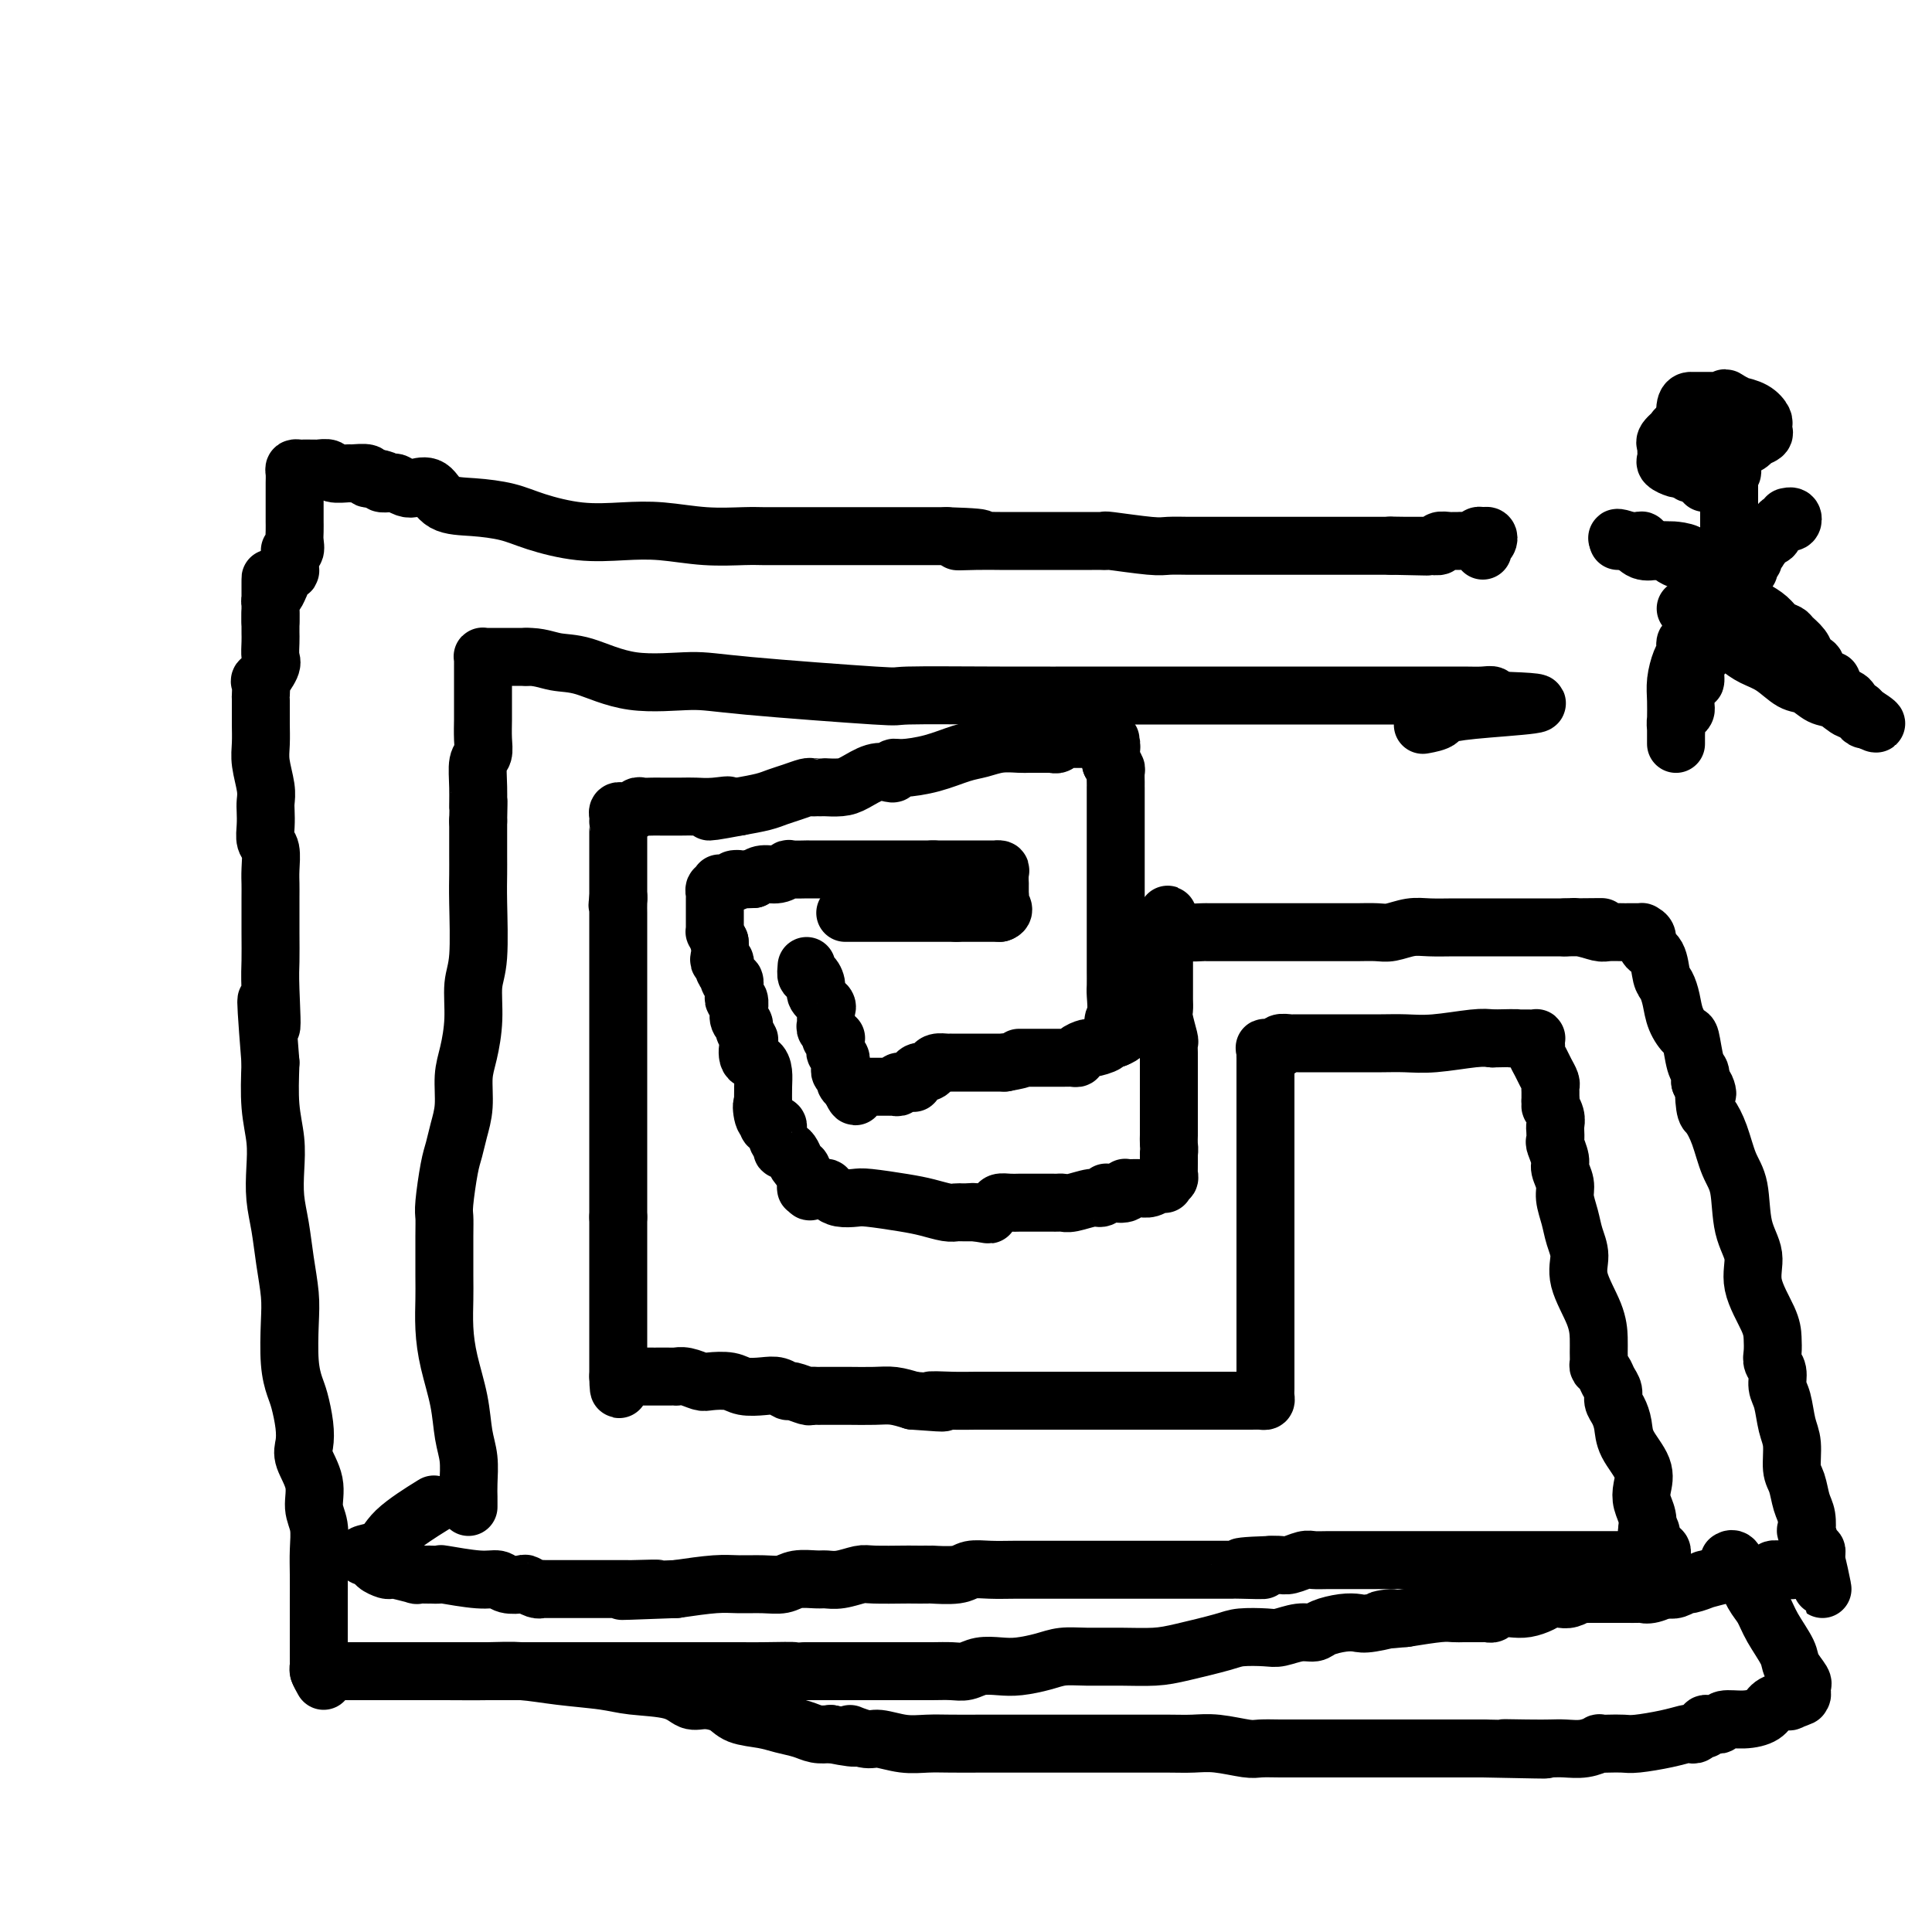 <svg viewBox='0 0 400 400' version='1.1' xmlns='http://www.w3.org/2000/svg' xmlns:xlink='http://www.w3.org/1999/xlink'><g fill='none' stroke='#000000' stroke-width='12' stroke-linecap='round' stroke-linejoin='round'><path d='M167,200c-0.079,0.894 -0.157,1.787 0,2c0.157,0.213 0.550,-0.255 1,0c0.450,0.255 0.958,1.234 1,2c0.042,0.766 -0.381,1.318 0,2c0.381,0.682 1.567,1.492 2,2c0.433,0.508 0.115,0.714 0,1c-0.115,0.286 -0.027,0.654 0,1c0.027,0.346 -0.008,0.671 0,1c0.008,0.329 0.058,0.663 0,1c-0.058,0.337 -0.226,0.678 0,1c0.226,0.322 0.845,0.625 1,1c0.155,0.375 -0.154,0.821 0,1c0.154,0.179 0.772,0.089 1,0c0.228,-0.089 0.065,-0.179 0,0c-0.065,0.179 -0.032,0.625 0,1c0.032,0.375 0.061,0.678 0,1c-0.061,0.322 -0.214,0.664 0,1c0.214,0.336 0.793,0.668 1,1c0.207,0.332 0.040,0.666 0,1c-0.040,0.334 0.045,0.668 0,1c-0.045,0.332 -0.222,0.664 0,1c0.222,0.336 0.843,0.678 1,1c0.157,0.322 -0.150,0.625 0,1c0.150,0.375 0.757,0.821 1,1c0.243,0.179 0.121,0.089 0,0'/><path d='M176,225c1.626,3.868 1.192,1.036 1,0c-0.192,-1.036 -0.142,-0.278 0,0c0.142,0.278 0.375,0.074 1,0c0.625,-0.074 1.641,-0.020 2,0c0.359,0.020 0.060,0.005 0,0c-0.060,-0.005 0.117,-0.000 1,0c0.883,0.000 2.470,-0.004 3,0c0.530,0.004 0.003,0.015 0,0c-0.003,-0.015 0.519,-0.056 1,0c0.481,0.056 0.921,0.211 1,0c0.079,-0.211 -0.204,-0.786 0,-1c0.204,-0.214 0.894,-0.065 1,0c0.106,0.065 -0.371,0.046 0,0c0.371,-0.046 1.591,-0.120 2,0c0.409,0.120 0.006,0.435 0,0c-0.006,-0.435 0.383,-1.619 1,-2c0.617,-0.381 1.462,0.042 2,0c0.538,-0.042 0.769,-0.547 1,-1c0.231,-0.453 0.461,-0.853 1,-1c0.539,-0.147 1.389,-0.039 2,0c0.611,0.039 0.985,0.011 1,0c0.015,-0.011 -0.330,-0.003 0,0c0.330,0.003 1.336,0.001 2,0c0.664,-0.001 0.986,-0.000 2,0c1.014,0.000 2.718,0.000 4,0c1.282,-0.000 2.141,-0.000 3,0'/><path d='M208,220c5.515,-1.000 3.302,-1.000 3,-1c-0.302,0.000 1.305,0.000 2,0c0.695,-0.000 0.476,-0.000 1,0c0.524,0.000 1.791,0.001 3,0c1.209,-0.001 2.360,-0.003 3,0c0.640,0.003 0.767,0.011 1,0c0.233,-0.011 0.571,-0.041 1,0c0.429,0.041 0.950,0.152 1,0c0.050,-0.152 -0.370,-0.566 0,-1c0.370,-0.434 1.529,-0.887 2,-1c0.471,-0.113 0.255,0.113 1,0c0.745,-0.113 2.451,-0.566 3,-1c0.549,-0.434 -0.059,-0.848 0,-1c0.059,-0.152 0.785,-0.041 1,0c0.215,0.041 -0.081,0.012 0,0c0.081,-0.012 0.541,-0.006 1,0'/><path d='M231,215c3.558,-1.391 0.953,-2.368 0,-3c-0.953,-0.632 -0.255,-0.918 0,-2c0.255,-1.082 0.068,-2.958 0,-4c-0.068,-1.042 -0.018,-1.248 0,-2c0.018,-0.752 0.005,-2.050 0,-3c-0.005,-0.950 -0.001,-1.551 0,-2c0.001,-0.449 0.000,-0.745 0,-1c-0.000,-0.255 -0.000,-0.468 0,-1c0.000,-0.532 0.000,-1.381 0,-2c-0.000,-0.619 -0.000,-1.007 0,-2c0.000,-0.993 0.000,-2.590 0,-4c-0.000,-1.410 -0.000,-2.634 0,-4c0.000,-1.366 0.000,-2.876 0,-4c-0.000,-1.124 -0.000,-1.863 0,-3c0.000,-1.137 0.000,-2.673 0,-4c-0.000,-1.327 -0.000,-2.447 0,-3c0.000,-0.553 0.000,-0.540 0,-1c-0.000,-0.460 -0.000,-1.394 0,-2c0.000,-0.606 0.000,-0.883 0,-1c-0.000,-0.117 -0.000,-0.072 0,0c0.000,0.072 0.000,0.173 0,0c-0.000,-0.173 -0.000,-0.620 0,-1c0.000,-0.380 0.000,-0.692 0,-1c-0.000,-0.308 -0.000,-0.611 0,-1c0.000,-0.389 0.001,-0.864 0,-1c-0.001,-0.136 -0.003,0.066 0,0c0.003,-0.066 0.011,-0.399 0,-1c-0.011,-0.601 -0.041,-1.469 0,-2c0.041,-0.531 0.155,-0.723 0,-1c-0.155,-0.277 -0.577,-0.638 -1,-1'/><path d='M230,158c-0.150,-9.016 -0.026,-3.056 0,-1c0.026,2.056 -0.045,0.207 0,-1c0.045,-1.207 0.208,-1.774 0,-2c-0.208,-0.226 -0.787,-0.113 -1,0c-0.213,0.113 -0.060,0.226 0,0c0.060,-0.226 0.028,-0.793 0,-1c-0.028,-0.207 -0.050,-0.056 0,0c0.050,0.056 0.172,0.015 0,0c-0.172,-0.015 -0.639,-0.004 -1,0c-0.361,0.004 -0.617,0.001 -1,0c-0.383,-0.001 -0.894,-0.000 -1,0c-0.106,0.000 0.193,0.000 0,0c-0.193,-0.000 -0.878,-0.000 -1,0c-0.122,0.000 0.317,-0.000 0,0c-0.317,0.000 -1.392,0.000 -2,0c-0.608,-0.000 -0.751,-0.001 -1,0c-0.249,0.001 -0.606,0.004 -1,0c-0.394,-0.004 -0.827,-0.015 -1,0c-0.173,0.015 -0.088,0.056 0,0c0.088,-0.056 0.177,-0.207 0,0c-0.177,0.207 -0.622,0.774 -1,1c-0.378,0.226 -0.689,0.113 -1,0'/><path d='M218,154c-2.031,0.000 -1.109,0.000 -1,0c0.109,-0.000 -0.595,-0.001 -1,0c-0.405,0.001 -0.509,0.003 -1,0c-0.491,-0.003 -1.368,-0.013 -2,0c-0.632,0.013 -1.020,0.048 -2,0c-0.980,-0.048 -2.553,-0.181 -4,0c-1.447,0.181 -2.770,0.674 -4,1c-1.230,0.326 -2.368,0.483 -4,1c-1.632,0.517 -3.760,1.393 -6,2c-2.240,0.607 -4.594,0.946 -6,1c-1.406,0.054 -1.864,-0.175 -2,0c-0.136,0.175 0.050,0.755 0,1c-0.050,0.245 -0.337,0.157 -1,0c-0.663,-0.157 -1.704,-0.382 -3,0c-1.296,0.382 -2.848,1.370 -4,2c-1.152,0.630 -1.905,0.901 -3,1c-1.095,0.099 -2.531,0.027 -3,0c-0.469,-0.027 0.031,-0.008 0,0c-0.031,0.008 -0.591,0.005 -1,0c-0.409,-0.005 -0.665,-0.012 -1,0c-0.335,0.012 -0.749,0.045 -1,0c-0.251,-0.045 -0.341,-0.167 -1,0c-0.659,0.167 -1.888,0.622 -3,1c-1.112,0.378 -2.107,0.679 -3,1c-0.893,0.321 -1.684,0.663 -3,1c-1.316,0.337 -3.158,0.668 -5,1'/><path d='M153,167c-10.670,2.011 -4.844,0.539 -3,0c1.844,-0.539 -0.292,-0.144 -2,0c-1.708,0.144 -2.986,0.039 -4,0c-1.014,-0.039 -1.763,-0.011 -3,0c-1.237,0.011 -2.961,0.007 -4,0c-1.039,-0.007 -1.392,-0.016 -2,0c-0.608,0.016 -1.472,0.057 -2,0c-0.528,-0.057 -0.720,-0.212 -1,0c-0.280,0.212 -0.650,0.792 -1,1c-0.350,0.208 -0.682,0.046 -1,0c-0.318,-0.046 -0.621,0.026 -1,0c-0.379,-0.026 -0.834,-0.150 -1,0c-0.166,0.150 -0.045,0.572 0,1c0.045,0.428 0.012,0.861 0,1c-0.012,0.139 -0.003,-0.015 0,0c0.003,0.015 0.001,0.199 0,1c-0.001,0.801 -0.000,2.220 0,3c0.000,0.780 0.000,0.919 0,2c-0.000,1.081 -0.000,3.102 0,4c0.000,0.898 0.000,0.674 0,1c-0.000,0.326 -0.000,1.203 0,2c0.000,0.797 0.000,1.513 0,2c-0.000,0.487 -0.000,0.743 0,1'/><path d='M128,186c-0.309,2.750 -0.083,0.623 0,0c0.083,-0.623 0.022,0.256 0,1c-0.022,0.744 -0.006,1.352 0,2c0.006,0.648 0.002,1.337 0,2c-0.002,0.663 -0.000,1.299 0,2c0.000,0.701 0.000,1.466 0,2c-0.000,0.534 -0.000,0.838 0,2c0.000,1.162 0.000,3.183 0,5c-0.000,1.817 -0.000,3.432 0,5c0.000,1.568 0.000,3.091 0,4c-0.000,0.909 -0.000,1.203 0,2c0.000,0.797 0.000,2.095 0,3c-0.000,0.905 -0.000,1.415 0,2c0.000,0.585 0.000,1.245 0,2c-0.000,0.755 -0.000,1.607 0,2c0.000,0.393 0.000,0.329 0,1c-0.000,0.671 -0.000,2.076 0,3c0.000,0.924 0.000,1.365 0,2c-0.000,0.635 -0.000,1.464 0,3c0.000,1.536 0.000,3.780 0,6c-0.000,2.220 -0.000,4.417 0,5c0.000,0.583 0.000,-0.447 0,0c-0.000,0.447 -0.000,2.371 0,3c0.000,0.629 0.000,-0.037 0,0c-0.000,0.037 -0.000,0.778 0,1c0.000,0.222 0.000,-0.074 0,0c-0.000,0.074 -0.000,0.517 0,1c0.000,0.483 0.000,1.006 0,1c-0.000,-0.006 -0.000,-0.540 0,0c0.000,0.540 0.000,2.154 0,3c0.000,0.846 0.000,0.923 0,1'/><path d='M128,252c0.000,10.736 0.000,4.577 0,3c0.000,-1.577 0.000,1.428 0,3c0.000,1.572 0.000,1.712 0,2c0.000,0.288 0.000,0.724 0,1c0.000,0.276 -0.000,0.390 0,1c0.000,0.610 0.000,1.714 0,2c0.000,0.286 0.000,-0.245 0,0c0.000,0.245 0.000,1.268 0,2c0.000,0.732 -0.000,1.174 0,2c0.000,0.826 0.000,2.038 0,3c-0.000,0.962 -0.000,1.676 0,2c0.000,0.324 0.000,0.259 0,1c-0.000,0.741 0.000,2.288 0,3c0.000,0.712 0.000,0.587 0,1c-0.000,0.413 -0.000,1.363 0,2c0.000,0.637 0.000,0.962 0,1c-0.000,0.038 -0.000,-0.210 0,0c0.000,0.210 0.000,0.880 0,1c-0.000,0.120 -0.000,-0.308 0,0c0.000,0.308 0.000,1.352 0,2c-0.000,0.648 -0.000,0.899 0,1c0.000,0.101 0.000,0.050 0,0'/><path d='M128,285c0.101,5.105 0.355,1.368 1,0c0.645,-1.368 1.682,-0.367 2,0c0.318,0.367 -0.082,0.098 0,0c0.082,-0.098 0.648,-0.026 1,0c0.352,0.026 0.492,0.007 1,0c0.508,-0.007 1.384,-0.002 2,0c0.616,0.002 0.973,0.001 1,0c0.027,-0.001 -0.275,-0.001 0,0c0.275,0.001 1.128,0.004 2,0c0.872,-0.004 1.765,-0.015 2,0c0.235,0.015 -0.187,0.056 0,0c0.187,-0.056 0.982,-0.207 2,0c1.018,0.207 2.257,0.774 3,1c0.743,0.226 0.989,0.112 2,0c1.011,-0.112 2.786,-0.222 4,0c1.214,0.222 1.867,0.776 3,1c1.133,0.224 2.745,0.116 4,0c1.255,-0.116 2.153,-0.241 3,0c0.847,0.241 1.641,0.849 2,1c0.359,0.151 0.281,-0.156 1,0c0.719,0.156 2.234,0.774 3,1c0.766,0.226 0.782,0.061 1,0c0.218,-0.061 0.640,-0.016 1,0c0.360,0.016 0.660,0.004 1,0c0.340,-0.004 0.720,-0.001 1,0c0.280,0.001 0.462,-0.000 1,0c0.538,0.000 1.434,0.003 2,0c0.566,-0.003 0.801,-0.011 2,0c1.199,0.011 3.361,0.041 5,0c1.639,-0.041 2.754,-0.155 4,0c1.246,0.155 2.623,0.577 4,1'/><path d='M189,290c10.163,0.774 5.071,0.207 4,0c-1.071,-0.207 1.880,-0.056 4,0c2.120,0.056 3.407,0.015 5,0c1.593,-0.015 3.490,-0.004 5,0c1.510,0.004 2.634,0.001 5,0c2.366,-0.001 5.974,-0.000 9,0c3.026,0.000 5.470,0.000 7,0c1.530,-0.000 2.145,-0.000 3,0c0.855,0.000 1.949,0.000 3,0c1.051,-0.000 2.060,-0.000 3,0c0.940,0.000 1.810,0.000 2,0c0.190,-0.000 -0.302,-0.000 0,0c0.302,0.000 1.397,0.000 2,0c0.603,-0.000 0.714,-0.000 2,0c1.286,0.000 3.746,0.001 6,0c2.254,-0.001 4.303,-0.002 6,0c1.697,0.002 3.043,0.009 4,0c0.957,-0.009 1.525,-0.033 2,0c0.475,0.033 0.859,0.124 1,0c0.141,-0.124 0.040,-0.464 0,-1c-0.040,-0.536 -0.020,-1.268 0,-2'/><path d='M262,287c0.000,-0.452 0.000,-0.082 0,-1c0.000,-0.918 0.000,-3.123 0,-4c0.000,-0.877 0.000,-0.425 0,-1c0.000,-0.575 0.000,-2.177 0,-3c0.000,-0.823 0.000,-0.866 0,-1c0.000,-0.134 0.000,-0.360 0,-1c0.000,-0.640 0.000,-1.695 0,-2c0.000,-0.305 0.000,0.140 0,0c0.000,-0.140 0.000,-0.866 0,-1c0.000,-0.134 0.000,0.322 0,0c-0.000,-0.322 0.000,-1.423 0,-2c0.000,-0.577 0.000,-0.632 0,-1c0.000,-0.368 0.000,-1.050 0,-2c0.000,-0.950 -0.000,-2.170 0,-3c0.000,-0.830 -0.000,-1.271 0,-2c0.000,-0.729 -0.000,-1.745 0,-3c0.000,-1.255 -0.000,-2.749 0,-4c0.000,-1.251 -0.000,-2.259 0,-3c0.000,-0.741 -0.000,-1.213 0,-2c0.000,-0.787 -0.000,-1.887 0,-3c0.000,-1.113 -0.000,-2.238 0,-3c0.000,-0.762 -0.000,-1.161 0,-2c0.000,-0.839 -0.000,-2.119 0,-3c0.000,-0.881 -0.000,-1.363 0,-2c0.000,-0.637 -0.000,-1.428 0,-2c0.000,-0.572 -0.000,-0.925 0,-1c0.000,-0.075 -0.000,0.129 0,0c0.000,-0.129 -0.000,-0.591 0,-1c0.000,-0.409 -0.000,-0.764 0,-1c0.000,-0.236 0.000,-0.353 0,-1c0.000,-0.647 0.000,-1.823 0,-3'/><path d='M262,229c-0.000,-9.058 -0.000,-2.704 0,-1c0.000,1.704 0.000,-1.241 0,-3c-0.000,-1.759 -0.000,-2.330 0,-3c0.000,-0.670 0.000,-1.437 0,-2c-0.000,-0.563 -0.002,-0.921 0,-1c0.002,-0.079 0.007,0.122 0,0c-0.007,-0.122 -0.026,-0.568 0,-1c0.026,-0.432 0.096,-0.852 0,-1c-0.096,-0.148 -0.359,-0.026 0,0c0.359,0.026 1.338,-0.046 2,0c0.662,0.046 1.005,0.208 1,0c-0.005,-0.208 -0.357,-0.788 0,-1c0.357,-0.212 1.425,-0.057 2,0c0.575,0.057 0.659,0.015 1,0c0.341,-0.015 0.940,-0.004 1,0c0.060,0.004 -0.418,0.001 0,0c0.418,-0.001 1.731,-0.001 3,0c1.269,0.001 2.495,0.001 4,0c1.505,-0.001 3.288,-0.004 5,0c1.712,0.004 3.354,0.015 5,0c1.646,-0.015 3.297,-0.056 5,0c1.703,0.056 3.459,0.207 6,0c2.541,-0.207 5.869,-0.774 8,-1c2.131,-0.226 3.066,-0.113 4,0'/><path d='M309,215c7.254,-0.154 4.388,-0.038 4,0c-0.388,0.038 1.700,-0.001 3,0c1.300,0.001 1.812,0.041 2,0c0.188,-0.041 0.054,-0.163 0,0c-0.054,0.163 -0.026,0.610 0,1c0.026,0.390 0.049,0.724 0,1c-0.049,0.276 -0.171,0.494 0,1c0.171,0.506 0.634,1.301 1,2c0.366,0.699 0.634,1.303 1,2c0.366,0.697 0.830,1.486 1,2c0.170,0.514 0.046,0.754 0,1c-0.046,0.246 -0.013,0.499 0,1c0.013,0.501 0.007,1.251 0,2'/><path d='M321,228c0.404,1.837 -0.088,0.930 0,1c0.088,0.070 0.754,1.116 1,2c0.246,0.884 0.070,1.606 0,2c-0.070,0.394 -0.034,0.461 0,1c0.034,0.539 0.066,1.551 0,2c-0.066,0.449 -0.229,0.335 0,1c0.229,0.665 0.849,2.109 1,3c0.151,0.891 -0.167,1.228 0,2c0.167,0.772 0.820,1.980 1,3c0.180,1.020 -0.112,1.852 0,3c0.112,1.148 0.629,2.613 1,4c0.371,1.387 0.597,2.696 1,4c0.403,1.304 0.984,2.604 1,4c0.016,1.396 -0.531,2.888 0,5c0.531,2.112 2.142,4.842 3,7c0.858,2.158 0.965,3.743 1,5c0.035,1.257 -0.002,2.185 0,3c0.002,0.815 0.043,1.517 0,2c-0.043,0.483 -0.170,0.748 0,1c0.170,0.252 0.637,0.489 1,1c0.363,0.511 0.623,1.294 1,2c0.377,0.706 0.872,1.335 1,2c0.128,0.665 -0.112,1.367 0,2c0.112,0.633 0.577,1.198 1,2c0.423,0.802 0.806,1.842 1,3c0.194,1.158 0.199,2.435 1,4c0.801,1.565 2.397,3.419 3,5c0.603,1.581 0.213,2.888 0,4c-0.213,1.112 -0.250,2.030 0,3c0.250,0.970 0.786,1.991 1,3c0.214,1.009 0.107,2.004 0,3'/><path d='M341,317c3.332,13.891 1.664,4.118 1,1c-0.664,-3.118 -0.322,0.419 0,2c0.322,1.581 0.625,1.207 1,1c0.375,-0.207 0.823,-0.248 1,0c0.177,0.248 0.083,0.784 0,1c-0.083,0.216 -0.154,0.110 -1,0c-0.846,-0.110 -2.465,-0.226 -3,0c-0.535,0.226 0.015,0.793 0,1c-0.015,0.207 -0.595,0.056 -1,0c-0.405,-0.056 -0.634,-0.015 -1,0c-0.366,0.015 -0.868,0.004 -1,0c-0.132,-0.004 0.105,-0.001 0,0c-0.105,0.001 -0.553,0.001 -1,0'/><path d='M336,323c-1.194,0.155 -0.179,0.041 0,0c0.179,-0.041 -0.477,-0.011 -1,0c-0.523,0.011 -0.911,0.003 -1,0c-0.089,-0.003 0.123,-0.001 0,0c-0.123,0.001 -0.581,0.000 -1,0c-0.419,-0.000 -0.798,-0.000 -1,0c-0.202,0.000 -0.226,0.000 -1,0c-0.774,-0.000 -2.299,-0.000 -3,0c-0.701,0.000 -0.577,0.000 -1,0c-0.423,-0.000 -1.394,-0.000 -3,0c-1.606,0.000 -3.846,0.000 -5,0c-1.154,-0.000 -1.221,-0.000 -2,0c-0.779,0.000 -2.269,0.000 -4,0c-1.731,-0.000 -3.703,-0.000 -5,0c-1.297,0.000 -1.917,0.000 -3,0c-1.083,-0.000 -2.627,-0.000 -4,0c-1.373,0.000 -2.576,0.000 -4,0c-1.424,-0.000 -3.071,-0.000 -4,0c-0.929,0.000 -1.142,0.000 -2,0c-0.858,-0.000 -2.362,-0.000 -3,0c-0.638,0.000 -0.410,0.000 -1,0c-0.590,-0.000 -1.999,-0.000 -3,0c-1.001,0.000 -1.595,0.000 -2,0c-0.405,-0.000 -0.621,-0.001 -1,0c-0.379,0.001 -0.920,0.004 -2,0c-1.080,-0.004 -2.698,-0.015 -4,0c-1.302,0.015 -2.288,0.057 -3,0c-0.712,-0.057 -1.150,-0.211 -2,0c-0.850,0.211 -2.114,0.788 -3,1c-0.886,0.212 -1.396,0.061 -2,0c-0.604,-0.061 -1.302,-0.030 -2,0'/><path d='M263,324c-11.524,0.381 -3.832,0.834 -2,1c1.832,0.166 -2.194,0.044 -4,0c-1.806,-0.044 -1.390,-0.012 -2,0c-0.610,0.012 -2.245,0.003 -4,0c-1.755,-0.003 -3.628,-0.001 -5,0c-1.372,0.001 -2.241,0.000 -4,0c-1.759,-0.000 -4.408,-0.000 -6,0c-1.592,0.000 -2.126,0.000 -3,0c-0.874,-0.000 -2.087,-0.000 -4,0c-1.913,0.000 -4.524,0.000 -6,0c-1.476,-0.000 -1.817,-0.001 -3,0c-1.183,0.001 -3.209,0.004 -5,0c-1.791,-0.004 -3.346,-0.015 -5,0c-1.654,0.015 -3.407,0.057 -5,0c-1.593,-0.057 -3.026,-0.211 -4,0c-0.974,0.211 -1.489,0.789 -3,1c-1.511,0.211 -4.019,0.057 -5,0c-0.981,-0.057 -0.435,-0.016 -1,0c-0.565,0.016 -2.241,0.008 -3,0c-0.759,-0.008 -0.602,-0.016 -2,0c-1.398,0.016 -4.350,0.057 -6,0c-1.650,-0.057 -1.996,-0.212 -3,0c-1.004,0.212 -2.666,0.793 -4,1c-1.334,0.207 -2.340,0.041 -3,0c-0.660,-0.041 -0.973,0.042 -2,0c-1.027,-0.042 -2.767,-0.208 -4,0c-1.233,0.208 -1.957,0.791 -3,1c-1.043,0.209 -2.403,0.046 -4,0c-1.597,-0.046 -3.430,0.026 -5,0c-1.570,-0.026 -2.877,-0.150 -5,0c-2.123,0.150 -5.061,0.575 -8,1'/><path d='M140,329c-19.928,0.774 -8.249,0.207 -5,0c3.249,-0.207 -1.933,-0.056 -4,0c-2.067,0.056 -1.019,0.015 -1,0c0.019,-0.015 -0.990,-0.004 -2,0c-1.010,0.004 -2.022,0.001 -3,0c-0.978,-0.001 -1.922,-0.001 -3,0c-1.078,0.001 -2.291,0.001 -3,0c-0.709,-0.001 -0.915,-0.004 -2,0c-1.085,0.004 -3.048,0.015 -4,0c-0.952,-0.015 -0.892,-0.055 -1,0c-0.108,0.055 -0.384,0.207 -1,0c-0.616,-0.207 -1.571,-0.772 -2,-1c-0.429,-0.228 -0.333,-0.117 -1,0c-0.667,0.117 -2.096,0.242 -3,0c-0.904,-0.242 -1.283,-0.849 -2,-1c-0.717,-0.151 -1.771,0.156 -4,0c-2.229,-0.156 -5.632,-0.774 -7,-1c-1.368,-0.226 -0.701,-0.061 -1,0c-0.299,0.061 -1.565,0.017 -2,0c-0.435,-0.017 -0.041,-0.008 0,0c0.041,0.008 -0.272,0.016 -1,0c-0.728,-0.016 -1.873,-0.057 -2,0c-0.127,0.057 0.763,0.212 0,0c-0.763,-0.212 -3.178,-0.792 -4,-1c-0.822,-0.208 -0.049,-0.045 0,0c0.049,0.045 -0.626,-0.029 -1,0c-0.374,0.029 -0.447,0.162 -1,0c-0.553,-0.162 -1.587,-0.618 -2,-1c-0.413,-0.382 -0.207,-0.691 0,-1'/><path d='M78,323c-5.545,-1.219 -1.909,-1.265 0,-2c1.909,-0.735 2.091,-2.159 4,-4c1.909,-1.841 5.545,-4.097 7,-5c1.455,-0.903 0.727,-0.451 0,0'/><path d='M175,189c0.450,0.000 0.899,0.000 1,0c0.101,0.000 -0.147,0.000 0,0c0.147,0.000 0.687,0.000 1,0c0.313,0.000 0.398,0.000 1,0c0.602,0.000 1.720,0.000 2,0c0.280,0.000 -0.276,0.000 0,0c0.276,0.000 1.386,0.000 2,0c0.614,0.000 0.731,0.000 1,0c0.269,0.000 0.688,0.000 1,0c0.312,0.000 0.517,0.000 1,0c0.483,0.000 1.245,0.000 2,0c0.755,0.000 1.505,0.000 2,0c0.495,0.000 0.735,0.000 1,0c0.265,0.000 0.554,0.000 1,0c0.446,0.000 1.051,0.000 2,0c0.949,0.000 2.244,0.000 3,0c0.756,0.000 0.973,0.000 1,0c0.027,0.000 -0.135,0.000 0,0c0.135,0.000 0.568,0.000 1,0'/><path d='M198,189c3.509,0.000 0.783,0.000 0,0c-0.783,0.000 0.379,0.000 1,0c0.621,0.000 0.702,0.000 1,0c0.298,0.000 0.812,0.000 1,0c0.188,0.000 0.050,0.000 1,0c0.950,0.000 2.986,0.000 4,0c1.014,0.000 1.004,0.000 1,0c-0.004,0.000 -0.001,0.000 0,0c0.001,0.000 0.001,0.000 0,0'/><path d='M207,189c1.392,-0.411 0.373,-1.439 0,-2c-0.373,-0.561 -0.100,-0.656 0,-1c0.100,-0.344 0.026,-0.936 0,-1c-0.026,-0.064 -0.006,0.399 0,0c0.006,-0.399 -0.002,-1.662 0,-2c0.002,-0.338 0.016,0.249 0,0c-0.016,-0.249 -0.060,-1.335 0,-2c0.060,-0.665 0.224,-0.910 0,-1c-0.224,-0.090 -0.834,-0.024 -1,0c-0.166,0.024 0.114,0.006 0,0c-0.114,-0.006 -0.622,-0.002 -1,0c-0.378,0.002 -0.626,0.000 -1,0c-0.374,-0.000 -0.875,-0.000 -1,0c-0.125,0.000 0.126,0.000 0,0c-0.126,-0.000 -0.630,-0.000 -1,0c-0.370,0.000 -0.606,0.000 -1,0c-0.394,-0.000 -0.947,-0.000 -1,0c-0.053,0.000 0.395,0.000 0,0c-0.395,-0.000 -1.633,-0.000 -2,0c-0.367,0.000 0.136,0.000 0,0c-0.136,-0.000 -0.913,-0.000 -1,0c-0.087,0.000 0.515,0.000 0,0c-0.515,-0.000 -2.147,-0.000 -3,0c-0.853,0.000 -0.926,0.000 -1,0'/><path d='M193,180c-2.195,0.000 -0.684,0.000 0,0c0.684,0.000 0.539,0.000 0,0c-0.539,-0.000 -1.473,-0.000 -2,0c-0.527,0.000 -0.648,0.000 -1,0c-0.352,-0.000 -0.936,-0.000 -1,0c-0.064,0.000 0.391,0.000 0,0c-0.391,-0.000 -1.627,-0.000 -2,0c-0.373,0.000 0.118,0.000 0,0c-0.118,-0.000 -0.844,-0.000 -2,0c-1.156,0.000 -2.741,0.000 -4,0c-1.259,-0.000 -2.191,-0.000 -3,0c-0.809,0.000 -1.495,0.000 -2,0c-0.505,-0.000 -0.828,-0.000 -1,0c-0.172,0.000 -0.193,0.000 -1,0c-0.807,-0.000 -2.401,-0.000 -3,0c-0.599,0.000 -0.202,0.000 0,0c0.202,-0.000 0.208,-0.000 0,0c-0.208,0.000 -0.631,0.000 -1,0c-0.369,-0.000 -0.684,-0.000 -1,0c-0.316,0.000 -0.631,0.000 -1,0c-0.369,-0.000 -0.791,-0.001 -1,0c-0.209,0.001 -0.205,0.004 0,0c0.205,-0.004 0.609,-0.016 0,0c-0.609,0.016 -2.232,0.060 -3,0c-0.768,-0.060 -0.680,-0.222 -1,0c-0.320,0.222 -1.048,0.829 -2,1c-0.952,0.171 -2.129,-0.094 -3,0c-0.871,0.094 -1.435,0.547 -2,1'/><path d='M156,182c-6.294,0.249 -3.529,-0.129 -3,0c0.529,0.129 -1.179,0.766 -2,1c-0.821,0.234 -0.755,0.067 -1,0c-0.245,-0.067 -0.802,-0.033 -1,0c-0.198,0.033 -0.039,0.065 0,0c0.039,-0.065 -0.042,-0.229 0,0c0.042,0.229 0.207,0.850 0,1c-0.207,0.150 -0.788,-0.171 -1,0c-0.212,0.171 -0.057,0.833 0,1c0.057,0.167 0.015,-0.163 0,0c-0.015,0.163 -0.004,0.818 0,1c0.004,0.182 0.001,-0.109 0,0c-0.001,0.109 -0.000,0.617 0,1c0.000,0.383 0.000,0.641 0,1c-0.000,0.359 -0.000,0.821 0,1c0.000,0.179 0.000,0.077 0,0c-0.000,-0.077 -0.001,-0.127 0,0c0.001,0.127 0.003,0.432 0,1c-0.003,0.568 -0.011,1.400 0,2c0.011,0.600 0.041,0.969 0,1c-0.041,0.031 -0.155,-0.277 0,0c0.155,0.277 0.577,1.138 1,2'/><path d='M149,195c0.171,2.162 0.097,2.568 0,3c-0.097,0.432 -0.218,0.890 0,1c0.218,0.110 0.777,-0.128 1,0c0.223,0.128 0.112,0.623 0,1c-0.112,0.377 -0.226,0.636 0,1c0.226,0.364 0.792,0.834 1,1c0.208,0.166 0.060,0.029 0,0c-0.060,-0.029 -0.030,0.051 0,0c0.030,-0.051 0.061,-0.234 0,0c-0.061,0.234 -0.212,0.885 0,1c0.212,0.115 0.788,-0.304 1,0c0.212,0.304 0.061,1.333 0,2c-0.061,0.667 -0.030,0.971 0,1c0.030,0.029 0.061,-0.218 0,0c-0.061,0.218 -0.214,0.902 0,1c0.214,0.098 0.793,-0.391 1,0c0.207,0.391 0.040,1.662 0,2c-0.040,0.338 0.045,-0.256 0,0c-0.045,0.256 -0.222,1.362 0,2c0.222,0.638 0.842,0.809 1,1c0.158,0.191 -0.147,0.404 0,1c0.147,0.596 0.747,1.577 1,2c0.253,0.423 0.159,0.290 0,1c-0.159,0.710 -0.382,2.265 0,3c0.382,0.735 1.371,0.651 2,1c0.629,0.349 0.900,1.133 1,2c0.100,0.867 0.029,1.819 0,3c-0.029,1.181 -0.014,2.590 0,4'/><path d='M158,229c1.408,5.156 0.429,1.045 0,0c-0.429,-1.045 -0.308,0.974 0,2c0.308,1.026 0.804,1.059 1,1c0.196,-0.059 0.091,-0.209 0,0c-0.091,0.209 -0.168,0.778 0,1c0.168,0.222 0.581,0.097 1,0c0.419,-0.097 0.843,-0.167 1,0c0.157,0.167 0.046,0.571 0,1c-0.046,0.429 -0.026,0.885 0,1c0.026,0.115 0.060,-0.109 0,0c-0.060,0.109 -0.213,0.551 0,1c0.213,0.449 0.792,0.904 1,1c0.208,0.096 0.045,-0.168 0,0c-0.045,0.168 0.029,0.770 0,1c-0.029,0.230 -0.161,0.090 0,0c0.161,-0.090 0.617,-0.131 1,0c0.383,0.131 0.695,0.434 1,1c0.305,0.566 0.604,1.395 1,2c0.396,0.605 0.891,0.985 1,1c0.109,0.015 -0.167,-0.336 0,0c0.167,0.336 0.776,1.360 1,2c0.224,0.640 0.064,0.897 0,1c-0.064,0.103 -0.032,0.051 0,0'/><path d='M167,245c1.386,2.702 0.351,1.456 0,1c-0.351,-0.456 -0.018,-0.123 0,0c0.018,0.123 -0.280,0.036 0,0c0.280,-0.036 1.138,-0.020 2,0c0.862,0.020 1.729,0.044 2,0c0.271,-0.044 -0.055,-0.156 0,0c0.055,0.156 0.492,0.581 1,1c0.508,0.419 1.086,0.833 2,1c0.914,0.167 2.163,0.087 3,0c0.837,-0.087 1.260,-0.181 3,0c1.740,0.181 4.795,0.637 7,1c2.205,0.363 3.561,0.633 5,1c1.439,0.367 2.963,0.830 4,1c1.037,0.170 1.587,0.045 2,0c0.413,-0.045 0.688,-0.012 1,0c0.312,0.012 0.661,0.003 1,0c0.339,-0.003 0.668,-0.001 1,0c0.332,0.001 0.666,0.000 1,0'/><path d='M202,251c5.400,0.916 1.400,0.207 0,0c-1.400,-0.207 -0.200,0.088 1,0c1.200,-0.088 2.401,-0.560 3,-1c0.599,-0.440 0.595,-0.850 1,-1c0.405,-0.150 1.218,-0.040 2,0c0.782,0.040 1.533,0.011 2,0c0.467,-0.011 0.650,-0.003 1,0c0.350,0.003 0.867,0.001 1,0c0.133,-0.001 -0.119,-0.000 0,0c0.119,0.000 0.609,0.000 1,0c0.391,-0.000 0.682,0.000 1,0c0.318,-0.000 0.662,-0.000 1,0c0.338,0.000 0.669,0.001 1,0c0.331,-0.001 0.662,-0.004 1,0c0.338,0.004 0.682,0.016 1,0c0.318,-0.016 0.611,-0.061 1,0c0.389,0.061 0.874,0.226 2,0c1.126,-0.226 2.893,-0.845 4,-1c1.107,-0.155 1.553,0.155 2,0c0.447,-0.155 0.893,-0.773 1,-1c0.107,-0.227 -0.125,-0.061 0,0c0.125,0.061 0.607,0.017 1,0c0.393,-0.017 0.696,-0.009 1,0'/><path d='M231,247c4.652,-0.635 1.782,-0.223 1,0c-0.782,0.223 0.525,0.256 1,0c0.475,-0.256 0.119,-0.801 0,-1c-0.119,-0.199 -0.002,-0.052 0,0c0.002,0.052 -0.112,0.010 0,0c0.112,-0.010 0.450,0.011 1,0c0.550,-0.011 1.310,-0.054 2,0c0.690,0.054 1.308,0.207 2,0c0.692,-0.207 1.457,-0.773 2,-1c0.543,-0.227 0.863,-0.116 1,0c0.137,0.116 0.089,0.238 0,0c-0.089,-0.238 -0.220,-0.837 0,-1c0.220,-0.163 0.791,0.108 1,0c0.209,-0.108 0.056,-0.596 0,-1c-0.056,-0.404 -0.015,-0.724 0,-1c0.015,-0.276 0.004,-0.507 0,-1c-0.004,-0.493 -0.002,-1.246 0,-2'/><path d='M242,239c0.155,-1.251 0.041,-1.380 0,-2c-0.041,-0.620 -0.011,-1.732 0,-2c0.011,-0.268 0.003,0.307 0,0c-0.003,-0.307 -0.001,-1.497 0,-2c0.001,-0.503 0.000,-0.320 0,-1c-0.000,-0.680 -0.000,-2.223 0,-3c0.000,-0.777 0.000,-0.787 0,-1c-0.000,-0.213 -0.000,-0.630 0,-1c0.000,-0.370 0.000,-0.694 0,-1c-0.000,-0.306 -0.000,-0.593 0,-1c0.000,-0.407 0.000,-0.935 0,-1c-0.000,-0.065 -0.000,0.333 0,0c0.000,-0.333 0.000,-1.397 0,-2c-0.000,-0.603 -0.000,-0.743 0,-1c0.000,-0.257 0.001,-0.629 0,-1c-0.001,-0.371 -0.004,-0.740 0,-1c0.004,-0.260 0.015,-0.412 0,-1c-0.015,-0.588 -0.057,-1.614 0,-2c0.057,-0.386 0.211,-0.133 0,-1c-0.211,-0.867 -0.789,-2.853 -1,-4c-0.211,-1.147 -0.057,-1.456 0,-2c0.057,-0.544 0.015,-1.322 0,-2c-0.015,-0.678 -0.004,-1.255 0,-2c0.004,-0.745 0.001,-1.656 0,-2c-0.001,-0.344 -0.001,-0.120 0,-1c0.001,-0.880 0.003,-2.863 0,-4c-0.003,-1.137 -0.011,-1.429 0,-2c0.011,-0.571 0.041,-1.423 0,-2c-0.041,-0.577 -0.155,-0.879 0,-1c0.155,-0.121 0.577,-0.060 1,0'/><path d='M242,193c-0.178,-7.116 -0.624,-1.907 0,0c0.624,1.907 2.317,0.511 3,0c0.683,-0.511 0.356,-0.137 1,0c0.644,0.137 2.260,0.037 3,0c0.740,-0.037 0.603,-0.010 1,0c0.397,0.010 1.327,0.003 3,0c1.673,-0.003 4.088,-0.001 6,0c1.912,0.001 3.320,-0.000 5,0c1.680,0.000 3.631,0.001 6,0c2.369,-0.001 5.155,-0.004 7,0c1.845,0.004 2.750,0.015 4,0c1.250,-0.015 2.844,-0.057 4,0c1.156,0.057 1.874,0.211 3,0c1.126,-0.211 2.661,-0.789 4,-1c1.339,-0.211 2.481,-0.057 4,0c1.519,0.057 3.416,0.015 5,0c1.584,-0.015 2.854,-0.004 4,0c1.146,0.004 2.166,0.001 3,0c0.834,-0.001 1.482,-0.000 2,0c0.518,0.000 0.906,0.000 1,0c0.094,-0.000 -0.104,-0.000 0,0c0.104,0.000 0.511,0.000 1,0c0.489,-0.000 1.059,-0.000 1,0c-0.059,0.000 -0.748,0.000 0,0c0.748,-0.000 2.932,-0.000 4,0c1.068,0.000 1.019,0.000 2,0c0.981,-0.000 2.990,-0.000 5,0'/><path d='M324,192c13.424,-0.138 5.986,0.015 3,0c-2.986,-0.015 -1.518,-0.200 0,0c1.518,0.200 3.087,0.786 4,1c0.913,0.214 1.171,0.057 2,0c0.829,-0.057 2.229,-0.015 3,0c0.771,0.015 0.915,0.004 1,0c0.085,-0.004 0.113,-0.002 0,0c-0.113,0.002 -0.366,0.002 0,0c0.366,-0.002 1.350,-0.008 2,0c0.650,0.008 0.966,0.030 1,0c0.034,-0.030 -0.212,-0.114 0,0c0.212,0.114 0.883,0.424 1,1c0.117,0.576 -0.319,1.416 0,2c0.319,0.584 1.394,0.911 2,2c0.606,1.089 0.744,2.941 1,4c0.256,1.059 0.632,1.327 1,2c0.368,0.673 0.728,1.753 1,3c0.272,1.247 0.455,2.662 1,4c0.545,1.338 1.453,2.599 2,3c0.547,0.401 0.734,-0.057 1,1c0.266,1.057 0.610,3.631 1,5c0.390,1.369 0.826,1.534 1,2c0.174,0.466 0.087,1.233 0,2'/><path d='M352,224c2.247,4.801 1.364,1.302 1,1c-0.364,-0.302 -0.210,2.593 0,4c0.210,1.407 0.474,1.327 1,2c0.526,0.673 1.312,2.100 2,4c0.688,1.900 1.278,4.273 2,6c0.722,1.727 1.577,2.808 2,5c0.423,2.192 0.415,5.496 1,8c0.585,2.504 1.765,4.208 2,6c0.235,1.792 -0.474,3.674 0,6c0.474,2.326 2.131,5.098 3,7c0.869,1.902 0.950,2.936 1,4c0.050,1.064 0.069,2.159 0,3c-0.069,0.841 -0.226,1.429 0,2c0.226,0.571 0.835,1.127 1,2c0.165,0.873 -0.114,2.065 0,3c0.114,0.935 0.622,1.614 1,3c0.378,1.386 0.626,3.481 1,5c0.374,1.519 0.874,2.464 1,4c0.126,1.536 -0.124,3.664 0,5c0.124,1.336 0.621,1.882 1,3c0.379,1.118 0.641,2.809 1,4c0.359,1.191 0.814,1.884 1,3c0.186,1.116 0.101,2.657 0,3c-0.101,0.343 -0.220,-0.511 0,0c0.220,0.511 0.777,2.389 1,3c0.223,0.611 0.112,-0.043 0,0c-0.112,0.043 -0.226,0.785 0,1c0.226,0.215 0.792,-0.096 1,0c0.208,0.096 0.060,0.599 0,1c-0.060,0.401 -0.030,0.701 0,1'/><path d='M376,323c2.523,11.851 0.831,2.978 0,0c-0.831,-2.978 -0.801,-0.062 -1,1c-0.199,1.062 -0.627,0.271 -1,0c-0.373,-0.271 -0.692,-0.020 -1,0c-0.308,0.020 -0.604,-0.191 -1,0c-0.396,0.191 -0.892,0.783 -1,1c-0.108,0.217 0.173,0.057 0,0c-0.173,-0.057 -0.801,-0.012 -1,0c-0.199,0.012 0.032,-0.011 0,0c-0.032,0.011 -0.326,0.056 -1,0c-0.674,-0.056 -1.727,-0.211 -2,0c-0.273,0.211 0.236,0.789 0,1c-0.236,0.211 -1.215,0.055 -2,0c-0.785,-0.055 -1.375,-0.011 -2,0c-0.625,0.011 -1.285,-0.012 -2,0c-0.715,0.012 -1.484,0.060 -2,0c-0.516,-0.060 -0.778,-0.227 -2,0c-1.222,0.227 -3.405,0.849 -4,1c-0.595,0.151 0.399,-0.170 0,0c-0.399,0.170 -2.189,0.829 -3,1c-0.811,0.171 -0.641,-0.146 -1,0c-0.359,0.146 -1.245,0.756 -2,1c-0.755,0.244 -1.377,0.122 -2,0'/><path d='M345,329c-4.931,0.868 -1.759,0.036 -1,0c0.759,-0.036 -0.895,0.722 -2,1c-1.105,0.278 -1.662,0.074 -2,0c-0.338,-0.074 -0.457,-0.020 -1,0c-0.543,0.020 -1.511,0.005 -2,0c-0.489,-0.005 -0.501,-0.002 -1,0c-0.499,0.002 -1.487,0.001 -2,0c-0.513,-0.001 -0.553,-0.001 -1,0c-0.447,0.001 -1.303,0.004 -2,0c-0.697,-0.004 -1.236,-0.015 -2,0c-0.764,0.015 -1.752,0.056 -2,0c-0.248,-0.056 0.244,-0.208 0,0c-0.244,0.208 -1.223,0.777 -2,1c-0.777,0.223 -1.351,0.098 -2,0c-0.649,-0.098 -1.372,-0.171 -2,0c-0.628,0.171 -1.162,0.585 -2,1c-0.838,0.415 -1.980,0.829 -3,1c-1.020,0.171 -1.919,0.098 -3,0c-1.081,-0.098 -2.345,-0.223 -3,0c-0.655,0.223 -0.700,0.792 -1,1c-0.300,0.208 -0.853,0.056 -1,0c-0.147,-0.056 0.112,-0.015 0,0c-0.112,0.015 -0.596,0.004 -1,0c-0.404,-0.004 -0.727,-0.002 -1,0c-0.273,0.002 -0.496,0.003 -1,0c-0.504,-0.003 -1.290,-0.011 -2,0c-0.710,0.011 -1.345,0.041 -2,0c-0.655,-0.041 -1.330,-0.155 -3,0c-1.670,0.155 -4.335,0.577 -7,1'/><path d='M291,335c-8.830,0.868 -3.907,0.039 -3,0c0.907,-0.039 -2.204,0.712 -4,1c-1.796,0.288 -2.279,0.115 -3,0c-0.721,-0.115 -1.681,-0.171 -3,0c-1.319,0.171 -2.998,0.568 -4,1c-1.002,0.432 -1.329,0.900 -2,1c-0.671,0.100 -1.687,-0.167 -3,0c-1.313,0.167 -2.924,0.769 -4,1c-1.076,0.231 -1.619,0.090 -3,0c-1.381,-0.090 -3.602,-0.129 -5,0c-1.398,0.129 -1.972,0.427 -4,1c-2.028,0.573 -5.508,1.421 -8,2c-2.492,0.579 -3.995,0.890 -6,1c-2.005,0.110 -4.511,0.019 -7,0c-2.489,-0.019 -4.962,0.034 -7,0c-2.038,-0.034 -3.641,-0.154 -5,0c-1.359,0.154 -2.475,0.581 -4,1c-1.525,0.419 -3.461,0.830 -5,1c-1.539,0.170 -2.683,0.098 -4,0c-1.317,-0.098 -2.807,-0.222 -4,0c-1.193,0.222 -2.088,0.792 -3,1c-0.912,0.208 -1.841,0.056 -3,0c-1.159,-0.056 -2.548,-0.015 -4,0c-1.452,0.015 -2.969,0.004 -4,0c-1.031,-0.004 -1.578,-0.001 -2,0c-0.422,0.001 -0.720,0.000 -2,0c-1.280,-0.000 -3.542,-0.000 -5,0c-1.458,0.000 -2.112,0.000 -3,0c-0.888,-0.000 -2.008,-0.000 -3,0c-0.992,0.000 -1.855,0.000 -3,0c-1.145,-0.000 -2.573,-0.000 -4,0'/><path d='M167,346c-11.512,0.464 -4.291,0.124 -3,0c1.291,-0.124 -3.347,-0.033 -6,0c-2.653,0.033 -3.320,0.009 -4,0c-0.680,-0.009 -1.371,-0.002 -3,0c-1.629,0.002 -4.196,0.001 -6,0c-1.804,-0.001 -2.846,-0.000 -4,0c-1.154,0.000 -2.419,0.000 -4,0c-1.581,-0.000 -3.479,-0.000 -5,0c-1.521,0.000 -2.666,0.000 -4,0c-1.334,-0.000 -2.858,-0.000 -4,0c-1.142,0.000 -1.903,0.000 -3,0c-1.097,-0.000 -2.529,-0.000 -4,0c-1.471,0.000 -2.980,0.000 -4,0c-1.020,-0.000 -1.550,-0.000 -3,0c-1.450,0.000 -3.821,0.000 -5,0c-1.179,-0.000 -1.167,-0.000 -2,0c-0.833,0.000 -2.509,0.000 -4,0c-1.491,-0.000 -2.795,-0.000 -3,0c-0.205,0.000 0.690,0.000 0,0c-0.690,-0.000 -2.963,-0.000 -4,0c-1.037,0.000 -0.837,0.000 -1,0c-0.163,-0.000 -0.687,-0.000 -1,0c-0.313,0.000 -0.413,0.000 -1,0c-0.587,0.000 -1.662,-0.000 -2,0c-0.338,0.000 0.059,-0.000 0,0c-0.059,0.000 -0.576,-0.000 -1,0c-0.424,0.000 -0.754,-0.000 -1,0c-0.246,0.000 -0.406,-0.000 -1,0c-0.594,0.000 -1.621,-0.000 -2,0c-0.379,0.000 -0.108,-0.000 -1,0c-0.892,0.000 -2.946,0.000 -5,0'/><path d='M76,346c-14.566,-0.000 -5.480,-0.000 -3,0c2.480,0.000 -1.645,0.000 -4,0c-2.355,-0.000 -2.941,-0.000 -3,0c-0.059,0.000 0.409,0.000 1,0c0.591,-0.000 1.305,-0.000 2,0c0.695,0.000 1.370,0.000 3,0c1.630,-0.000 4.215,-0.001 6,0c1.785,0.001 2.770,0.003 5,0c2.230,-0.003 5.706,-0.012 9,0c3.294,0.012 6.407,0.045 9,0c2.593,-0.045 4.665,-0.168 7,0c2.335,0.168 4.932,0.627 8,1c3.068,0.373 6.605,0.660 9,1c2.395,0.340 3.646,0.734 6,1c2.354,0.266 5.811,0.404 8,1c2.189,0.596 3.110,1.651 4,2c0.890,0.349 1.749,-0.009 3,0c1.251,0.009 2.894,0.383 4,1c1.106,0.617 1.675,1.475 3,2c1.325,0.525 3.408,0.715 5,1c1.592,0.285 2.695,0.664 4,1c1.305,0.336 2.813,0.629 4,1c1.187,0.371 2.053,0.820 3,1c0.947,0.180 1.973,0.090 3,0'/><path d='M172,359c8.027,1.637 4.593,0.228 4,0c-0.593,-0.228 1.655,0.723 3,1c1.345,0.277 1.788,-0.122 3,0c1.212,0.122 3.195,0.765 5,1c1.805,0.235 3.433,0.063 5,0c1.567,-0.063 3.072,-0.017 5,0c1.928,0.017 4.277,0.005 6,0c1.723,-0.005 2.820,-0.001 4,0c1.180,0.001 2.444,0.000 3,0c0.556,-0.000 0.403,-0.000 1,0c0.597,0.000 1.945,0.000 3,0c1.055,-0.000 1.816,0.000 3,0c1.184,-0.000 2.791,-0.000 4,0c1.209,0.000 2.020,0.000 4,0c1.980,-0.000 5.129,-0.001 7,0c1.871,0.001 2.466,0.004 4,0c1.534,-0.004 4.009,-0.015 6,0c1.991,0.015 3.498,0.057 5,0c1.502,-0.057 3.000,-0.211 5,0c2.000,0.211 4.504,0.789 6,1c1.496,0.211 1.986,0.057 3,0c1.014,-0.057 2.553,-0.015 4,0c1.447,0.015 2.802,0.004 4,0c1.198,-0.004 2.237,-0.001 3,0c0.763,0.001 1.249,0.000 2,0c0.751,-0.000 1.767,-0.000 4,0c2.233,0.000 5.684,0.000 8,0c2.316,-0.000 3.497,-0.000 5,0c1.503,0.000 3.328,0.000 5,0c1.672,-0.000 3.192,-0.000 5,0c1.808,0.000 3.904,0.000 6,0'/><path d='M307,362c22.133,0.464 9.967,0.125 6,0c-3.967,-0.125 0.265,-0.037 3,0c2.735,0.037 3.971,0.024 5,0c1.029,-0.024 1.850,-0.059 3,0c1.150,0.059 2.629,0.212 4,0c1.371,-0.212 2.633,-0.788 3,-1c0.367,-0.212 -0.160,-0.060 0,0c0.160,0.060 1.006,0.026 2,0c0.994,-0.026 2.136,-0.046 3,0c0.864,0.046 1.450,0.157 3,0c1.550,-0.157 4.064,-0.582 6,-1c1.936,-0.418 3.293,-0.829 4,-1c0.707,-0.171 0.763,-0.102 1,0c0.237,0.102 0.655,0.238 1,0c0.345,-0.238 0.617,-0.849 1,-1c0.383,-0.151 0.877,0.157 1,0c0.123,-0.157 -0.124,-0.778 0,-1c0.124,-0.222 0.619,-0.045 1,0c0.381,0.045 0.648,-0.043 1,0c0.352,0.043 0.789,0.215 1,0c0.211,-0.215 0.195,-0.817 1,-1c0.805,-0.183 2.432,0.054 4,0c1.568,-0.054 3.076,-0.399 4,-1c0.924,-0.601 1.264,-1.457 2,-2c0.736,-0.543 1.868,-0.771 3,-1'/><path d='M370,352c5.034,-1.409 2.120,-0.433 1,0c-1.120,0.433 -0.444,0.323 0,0c0.444,-0.323 0.657,-0.858 1,-1c0.343,-0.142 0.817,0.110 1,0c0.183,-0.110 0.076,-0.583 0,-1c-0.076,-0.417 -0.121,-0.778 0,-1c0.121,-0.222 0.408,-0.303 0,-1c-0.408,-0.697 -1.513,-2.008 -2,-3c-0.487,-0.992 -0.358,-1.664 -1,-3c-0.642,-1.336 -2.056,-3.337 -3,-5c-0.944,-1.663 -1.419,-2.989 -2,-4c-0.581,-1.011 -1.270,-1.707 -2,-3c-0.730,-1.293 -1.502,-3.184 -2,-4c-0.498,-0.816 -0.721,-0.559 -1,-1c-0.279,-0.441 -0.614,-1.580 -1,-2c-0.386,-0.420 -0.825,-0.120 -1,0c-0.175,0.120 -0.088,0.060 0,0'/><path d='M97,312c-0.002,-0.368 -0.004,-0.735 0,-1c0.004,-0.265 0.013,-0.427 0,-1c-0.013,-0.573 -0.049,-1.558 0,-3c0.049,-1.442 0.181,-3.342 0,-5c-0.181,-1.658 -0.675,-3.073 -1,-5c-0.325,-1.927 -0.479,-4.367 -1,-7c-0.521,-2.633 -1.408,-5.460 -2,-8c-0.592,-2.540 -0.891,-4.792 -1,-7c-0.109,-2.208 -0.030,-4.372 0,-6c0.030,-1.628 0.011,-2.718 0,-5c-0.011,-2.282 -0.014,-5.754 0,-8c0.014,-2.246 0.045,-3.264 0,-4c-0.045,-0.736 -0.166,-1.188 0,-3c0.166,-1.812 0.618,-4.984 1,-7c0.382,-2.016 0.693,-2.875 1,-4c0.307,-1.125 0.608,-2.514 1,-4c0.392,-1.486 0.875,-3.069 1,-5c0.125,-1.931 -0.106,-4.211 0,-6c0.106,-1.789 0.550,-3.086 1,-5c0.450,-1.914 0.905,-4.444 1,-7c0.095,-2.556 -0.171,-5.138 0,-7c0.171,-1.862 0.778,-3.005 1,-6c0.222,-2.995 0.060,-7.841 0,-11c-0.060,-3.159 -0.016,-4.630 0,-6c0.016,-1.370 0.004,-2.638 0,-4c-0.004,-1.362 -0.001,-2.818 0,-4c0.001,-1.182 0.001,-2.091 0,-3'/><path d='M99,170c0.150,-6.854 0.026,-3.490 0,-3c-0.026,0.490 0.046,-1.892 0,-4c-0.046,-2.108 -0.208,-3.940 0,-5c0.208,-1.060 0.788,-1.348 1,-2c0.212,-0.652 0.057,-1.666 0,-3c-0.057,-1.334 -0.015,-2.986 0,-4c0.015,-1.014 0.004,-1.390 0,-2c-0.004,-0.610 -0.001,-1.454 0,-2c0.001,-0.546 0.000,-0.794 0,-1c-0.000,-0.206 -0.000,-0.370 0,-1c0.000,-0.630 -0.000,-1.727 0,-2c0.000,-0.273 0.000,0.277 0,0c-0.000,-0.277 -0.001,-1.381 0,-2c0.001,-0.619 0.003,-0.754 0,-1c-0.003,-0.246 -0.012,-0.602 0,-1c0.012,-0.398 0.044,-0.839 0,-1c-0.044,-0.161 -0.166,-0.043 0,0c0.166,0.043 0.620,0.012 1,0c0.380,-0.012 0.688,-0.003 1,0c0.312,0.003 0.630,0.001 1,0c0.370,-0.001 0.792,-0.000 1,0c0.208,0.000 0.202,0.000 1,0c0.798,-0.000 2.399,-0.000 4,0'/><path d='M109,136c2.504,-0.094 4.263,0.670 6,1c1.737,0.330 3.453,0.225 6,1c2.547,0.775 5.926,2.428 10,3c4.074,0.572 8.845,0.062 12,0c3.155,-0.062 4.696,0.323 12,1c7.304,0.677 20.371,1.645 26,2c5.629,0.355 3.819,0.095 7,0c3.181,-0.095 11.351,-0.025 19,0c7.649,0.025 14.775,0.007 21,0c6.225,-0.007 11.547,-0.002 17,0c5.453,0.002 11.036,0.000 16,0c4.964,-0.000 9.310,-0.000 14,0c4.690,0.000 9.723,0.000 12,0c2.277,-0.000 1.799,-0.000 2,0c0.201,0.000 1.082,0.000 2,0c0.918,-0.000 1.871,-0.001 3,0c1.129,0.001 2.432,0.004 4,0c1.568,-0.004 3.401,-0.015 5,0c1.599,0.015 2.965,0.056 4,0c1.035,-0.056 1.740,-0.207 2,0c0.260,0.207 0.074,0.774 0,1c-0.074,0.226 -0.037,0.113 0,0'/><path d='M309,145c19.273,0.502 3.455,1.258 -4,2c-7.455,0.742 -6.545,1.469 -7,2c-0.455,0.531 -2.273,0.866 -3,1c-0.727,0.134 -0.364,0.067 0,0'/><path d='M67,348c-0.423,-0.753 -0.845,-1.505 -1,-2c-0.155,-0.495 -0.041,-0.732 0,-1c0.041,-0.268 0.011,-0.568 0,-1c-0.011,-0.432 -0.003,-0.995 0,-1c0.003,-0.005 0.001,0.548 0,0c-0.001,-0.548 -0.001,-2.196 0,-4c0.001,-1.804 0.001,-3.763 0,-5c-0.001,-1.237 -0.005,-1.750 0,-3c0.005,-1.250 0.017,-3.235 0,-5c-0.017,-1.765 -0.065,-3.309 0,-5c0.065,-1.691 0.241,-3.530 0,-5c-0.241,-1.470 -0.901,-2.573 -1,-4c-0.099,-1.427 0.363,-3.180 0,-5c-0.363,-1.820 -1.550,-3.707 -2,-5c-0.450,-1.293 -0.163,-1.990 0,-3c0.163,-1.010 0.201,-2.331 0,-4c-0.201,-1.669 -0.642,-3.686 -1,-5c-0.358,-1.314 -0.635,-1.924 -1,-3c-0.365,-1.076 -0.819,-2.618 -1,-5c-0.181,-2.382 -0.091,-5.605 0,-8c0.091,-2.395 0.182,-3.962 0,-6c-0.182,-2.038 -0.636,-4.546 -1,-7c-0.364,-2.454 -0.637,-4.855 -1,-7c-0.363,-2.145 -0.815,-4.033 -1,-6c-0.185,-1.967 -0.101,-4.012 0,-6c0.101,-1.988 0.220,-3.920 0,-6c-0.220,-2.080 -0.777,-4.309 -1,-7c-0.223,-2.691 -0.111,-5.846 0,-9'/><path d='M56,220c-1.702,-21.268 -0.456,-10.437 0,-8c0.456,2.437 0.122,-3.521 0,-7c-0.122,-3.479 -0.033,-4.481 0,-6c0.033,-1.519 0.010,-3.555 0,-6c-0.010,-2.445 -0.006,-5.297 0,-7c0.006,-1.703 0.016,-2.255 0,-3c-0.016,-0.745 -0.057,-1.684 0,-3c0.057,-1.316 0.211,-3.010 0,-4c-0.211,-0.990 -0.788,-1.278 -1,-2c-0.212,-0.722 -0.061,-1.880 0,-3c0.061,-1.120 0.030,-2.203 0,-3c-0.030,-0.797 -0.061,-1.309 0,-2c0.061,-0.691 0.212,-1.561 0,-3c-0.212,-1.439 -0.789,-3.446 -1,-5c-0.211,-1.554 -0.057,-2.654 0,-4c0.057,-1.346 0.015,-2.938 0,-4c-0.015,-1.062 -0.004,-1.596 0,-2c0.004,-0.404 0.001,-0.679 0,-1c-0.001,-0.321 0.000,-0.686 0,-1c-0.000,-0.314 -0.002,-0.575 0,-1c0.002,-0.425 0.008,-1.014 0,-1c-0.008,0.014 -0.030,0.629 0,0c0.030,-0.629 0.113,-2.504 0,-3c-0.113,-0.496 -0.423,0.386 0,0c0.423,-0.386 1.577,-2.040 2,-3c0.423,-0.960 0.113,-1.226 0,-2c-0.113,-0.774 -0.030,-2.055 0,-3c0.030,-0.945 0.008,-1.552 0,-2c-0.008,-0.448 -0.002,-0.736 0,-1c0.002,-0.264 0.001,-0.504 0,-1c-0.001,-0.496 -0.000,-1.248 0,-2'/><path d='M56,127c0.001,-14.339 0.003,-3.686 0,0c-0.003,3.686 -0.011,0.406 0,-1c0.011,-1.406 0.041,-0.936 0,-1c-0.041,-0.064 -0.154,-0.661 0,-1c0.154,-0.339 0.576,-0.421 1,-1c0.424,-0.579 0.850,-1.657 1,-2c0.150,-0.343 0.025,0.048 0,0c-0.025,-0.048 0.050,-0.535 0,-1c-0.050,-0.465 -0.224,-0.907 0,-1c0.224,-0.093 0.844,0.164 1,0c0.156,-0.164 -0.154,-0.748 0,-1c0.154,-0.252 0.773,-0.171 1,0c0.227,0.171 0.061,0.431 0,0c-0.061,-0.431 -0.017,-1.552 0,-2c0.017,-0.448 0.009,-0.224 0,0'/><path d='M60,116c0.558,-2.181 -0.047,-2.134 0,-2c0.047,0.134 0.745,0.353 1,0c0.255,-0.353 0.068,-1.279 0,-2c-0.068,-0.721 -0.018,-1.238 0,-2c0.018,-0.762 0.005,-1.769 0,-2c-0.005,-0.231 -0.001,0.314 0,0c0.001,-0.314 0.001,-1.488 0,-2c-0.001,-0.512 -0.001,-0.361 0,-1c0.001,-0.639 0.003,-2.066 0,-3c-0.003,-0.934 -0.011,-1.375 0,-2c0.011,-0.625 0.041,-1.436 0,-2c-0.041,-0.564 -0.152,-0.883 0,-1c0.152,-0.117 0.566,-0.031 1,0c0.434,0.031 0.889,0.009 1,0c0.111,-0.009 -0.121,-0.003 0,0c0.121,0.003 0.593,0.005 1,0c0.407,-0.005 0.747,-0.015 1,0c0.253,0.015 0.418,0.057 1,0c0.582,-0.057 1.579,-0.212 2,0c0.421,0.212 0.265,0.793 1,1c0.735,0.207 2.360,0.042 3,0c0.640,-0.042 0.295,0.040 1,0c0.705,-0.040 2.459,-0.203 3,0c0.541,0.203 -0.131,0.772 0,1c0.131,0.228 1.066,0.114 2,0'/><path d='M78,99c2.744,0.377 1.104,0.820 1,1c-0.104,0.180 1.326,0.098 2,0c0.674,-0.098 0.590,-0.212 1,0c0.410,0.212 1.314,0.750 2,1c0.686,0.250 1.155,0.213 2,0c0.845,-0.213 2.066,-0.601 3,0c0.934,0.601 1.579,2.193 3,3c1.421,0.807 3.616,0.829 6,1c2.384,0.171 4.955,0.490 7,1c2.045,0.510 3.562,1.212 6,2c2.438,0.788 5.797,1.661 9,2c3.203,0.339 6.251,0.143 9,0c2.749,-0.143 5.201,-0.235 8,0c2.799,0.235 5.946,0.795 9,1c3.054,0.205 6.013,0.055 8,0c1.987,-0.055 3.000,-0.015 4,0c1.000,0.015 1.988,0.004 3,0c1.012,-0.004 2.048,-0.001 3,0c0.952,0.001 1.820,0.000 3,0c1.180,-0.000 2.672,-0.000 4,0c1.328,0.000 2.492,0.000 4,0c1.508,-0.000 3.359,-0.000 5,0c1.641,0.000 3.070,0.000 4,0c0.930,-0.000 1.359,-0.000 2,0c0.641,0.000 1.495,0.000 2,0c0.505,-0.000 0.662,-0.000 1,0c0.338,0.000 0.856,0.000 1,0c0.144,-0.000 -0.085,-0.000 0,0c0.085,0.000 0.484,0.000 1,0c0.516,-0.000 1.147,-0.000 2,0c0.853,0.000 1.926,0.000 3,0'/><path d='M196,111c12.323,0.381 5.131,0.834 3,1c-2.131,0.166 0.799,0.044 3,0c2.201,-0.044 3.672,-0.012 5,0c1.328,0.012 2.512,0.003 4,0c1.488,-0.003 3.281,-0.001 5,0c1.719,0.001 3.365,0.001 5,0c1.635,-0.001 3.258,-0.001 4,0c0.742,0.001 0.604,0.004 1,0c0.396,-0.004 1.326,-0.015 2,0c0.674,0.015 1.093,0.057 1,0c-0.093,-0.057 -0.700,-0.211 1,0c1.700,0.211 5.705,0.789 8,1c2.295,0.211 2.881,0.057 4,0c1.119,-0.057 2.772,-0.015 4,0c1.228,0.015 2.031,0.004 3,0c0.969,-0.004 2.104,-0.001 3,0c0.896,0.001 1.553,0.000 2,0c0.447,-0.000 0.683,-0.000 1,0c0.317,0.000 0.716,0.000 1,0c0.284,-0.000 0.453,-0.000 1,0c0.547,0.000 1.472,0.000 2,0c0.528,-0.000 0.660,-0.000 1,0c0.340,0.000 0.888,0.000 2,0c1.112,-0.000 2.789,-0.000 4,0c1.211,0.000 1.958,0.000 3,0c1.042,-0.000 2.379,-0.000 3,0c0.621,0.000 0.525,0.000 2,0c1.475,-0.000 4.519,-0.000 6,0c1.481,0.000 1.399,0.000 2,0c0.601,-0.000 1.886,-0.000 3,0c1.114,0.000 2.057,0.000 3,0'/><path d='M288,113c14.331,0.309 4.159,0.083 1,0c-3.159,-0.083 0.694,-0.022 2,0c1.306,0.022 0.064,0.006 0,0c-0.064,-0.006 1.049,-0.001 2,0c0.951,0.001 1.742,-0.004 2,0c0.258,0.004 -0.015,0.015 0,0c0.015,-0.015 0.319,-0.057 1,0c0.681,0.057 1.741,0.211 2,0c0.259,-0.211 -0.282,-0.789 0,-1c0.282,-0.211 1.389,-0.056 2,0c0.611,0.056 0.727,0.011 1,0c0.273,-0.011 0.703,0.011 1,0c0.297,-0.011 0.461,-0.056 1,0c0.539,0.056 1.452,0.214 2,0c0.548,-0.214 0.732,-0.801 1,-1c0.268,-0.199 0.622,-0.011 1,0c0.378,0.011 0.781,-0.154 1,0c0.219,0.154 0.255,0.629 0,1c-0.255,0.371 -0.799,0.638 -1,1c-0.201,0.362 -0.057,0.818 0,1c0.057,0.182 0.029,0.091 0,0'/><path d='M353,98c0.000,0.022 0.000,0.044 0,0c-0.000,-0.044 -0.001,-0.155 0,0c0.001,0.155 0.002,0.577 0,1c-0.002,0.423 -0.008,0.846 0,1c0.008,0.154 0.030,0.038 0,0c-0.030,-0.038 -0.113,0.001 0,0c0.113,-0.001 0.423,-0.041 1,0c0.577,0.041 1.422,0.162 2,0c0.578,-0.162 0.890,-0.606 1,-1c0.110,-0.394 0.019,-0.739 0,-1c-0.019,-0.261 0.034,-0.437 0,-1c-0.034,-0.563 -0.155,-1.514 0,-2c0.155,-0.486 0.585,-0.509 0,-1c-0.585,-0.491 -2.185,-1.452 -3,-2c-0.815,-0.548 -0.845,-0.683 -1,-1c-0.155,-0.317 -0.437,-0.817 -1,-1c-0.563,-0.183 -1.409,-0.049 -2,0c-0.591,0.049 -0.928,0.013 -1,0c-0.072,-0.013 0.122,-0.004 0,0c-0.122,0.004 -0.561,0.002 -1,0'/><path d='M348,90c-1.619,-0.712 -1.167,-0.492 -1,0c0.167,0.492 0.047,1.256 0,2c-0.047,0.744 -0.022,1.467 0,2c0.022,0.533 0.043,0.875 0,1c-0.043,0.125 -0.148,0.034 0,0c0.148,-0.034 0.550,-0.009 1,0c0.450,0.009 0.947,0.002 1,0c0.053,-0.002 -0.340,0.001 0,0c0.340,-0.001 1.412,-0.007 2,0c0.588,0.007 0.694,0.026 1,0c0.306,-0.026 0.814,-0.098 1,0c0.186,0.098 0.050,0.367 0,0c-0.050,-0.367 -0.013,-1.369 0,-2c0.013,-0.631 0.004,-0.890 0,-1c-0.004,-0.110 -0.001,-0.072 0,0c0.001,0.072 0.001,0.177 0,0c-0.001,-0.177 -0.003,-0.636 0,-1c0.003,-0.364 0.012,-0.633 0,-1c-0.012,-0.367 -0.045,-0.830 0,-1c0.045,-0.170 0.167,-0.045 0,0c-0.167,0.045 -0.622,0.012 -1,0c-0.378,-0.012 -0.679,-0.003 -1,0c-0.321,0.003 -0.663,0.001 -1,0c-0.337,-0.001 -0.668,-0.000 -1,0'/><path d='M349,89c-0.489,-0.162 0.290,-0.068 0,0c-0.290,0.068 -1.647,0.108 -2,0c-0.353,-0.108 0.298,-0.366 0,0c-0.298,0.366 -1.544,1.355 -2,2c-0.456,0.645 -0.122,0.946 0,1c0.122,0.054 0.031,-0.141 0,0c-0.031,0.141 -0.002,0.616 0,1c0.002,0.384 -0.025,0.677 0,1c0.025,0.323 0.101,0.675 0,1c-0.101,0.325 -0.378,0.623 0,1c0.378,0.377 1.410,0.833 2,1c0.590,0.167 0.737,0.047 1,0c0.263,-0.047 0.641,-0.020 1,0c0.359,0.020 0.699,0.031 1,0c0.301,-0.031 0.565,-0.106 1,0c0.435,0.106 1.043,0.393 2,0c0.957,-0.393 2.264,-1.467 3,-2c0.736,-0.533 0.901,-0.524 2,-1c1.099,-0.476 3.131,-1.437 4,-2c0.869,-0.563 0.574,-0.727 1,-1c0.426,-0.273 1.574,-0.654 2,-1c0.426,-0.346 0.130,-0.657 0,-1c-0.130,-0.343 -0.096,-0.718 0,-1c0.096,-0.282 0.253,-0.472 0,-1c-0.253,-0.528 -0.916,-1.396 -2,-2c-1.084,-0.604 -2.590,-0.945 -3,-1c-0.410,-0.055 0.274,0.178 0,0c-0.274,-0.178 -1.507,-0.765 -2,-1c-0.493,-0.235 -0.247,-0.117 0,0'/><path d='M358,83c-1.262,-1.083 -0.916,-0.290 -1,0c-0.084,0.290 -0.596,0.078 -1,0c-0.404,-0.078 -0.700,-0.021 -1,0c-0.300,0.021 -0.605,0.006 -1,0c-0.395,-0.006 -0.880,-0.001 -1,0c-0.120,0.001 0.127,0.000 0,0c-0.127,-0.000 -0.626,0.000 -1,0c-0.374,-0.000 -0.622,-0.001 -1,0c-0.378,0.001 -0.886,0.002 -1,0c-0.114,-0.002 0.166,-0.009 0,0c-0.166,0.009 -0.776,0.034 -1,1c-0.224,0.966 -0.060,2.875 0,4c0.060,1.125 0.016,1.467 0,2c-0.016,0.533 -0.006,1.256 0,2c0.006,0.744 0.006,1.510 0,2c-0.006,0.490 -0.017,0.706 0,1c0.017,0.294 0.064,0.667 0,1c-0.064,0.333 -0.239,0.625 0,1c0.239,0.375 0.890,0.833 1,1c0.110,0.167 -0.323,0.045 0,0c0.323,-0.045 1.401,-0.012 2,0c0.599,0.012 0.720,0.003 1,0c0.280,-0.003 0.719,-0.001 1,0c0.281,0.001 0.405,0.000 1,0c0.595,-0.000 1.660,-0.000 2,0c0.340,0.000 -0.046,0.000 0,0c0.046,-0.000 0.523,-0.000 1,0'/><path d='M358,98c1.254,-0.184 0.390,-0.643 0,-1c-0.390,-0.357 -0.304,-0.613 0,-1c0.304,-0.387 0.828,-0.904 1,-1c0.172,-0.096 -0.006,0.230 0,0c0.006,-0.230 0.198,-1.016 0,-1c-0.198,0.016 -0.785,0.835 -1,1c-0.215,0.165 -0.058,-0.323 0,0c0.058,0.323 0.015,1.456 0,2c-0.015,0.544 -0.004,0.499 0,1c0.004,0.501 0.001,1.547 0,2c-0.001,0.453 -0.000,0.311 0,1c0.000,0.689 0.000,2.208 0,3c-0.000,0.792 -0.000,0.856 0,1c0.000,0.144 0.000,0.367 0,1c-0.000,0.633 -0.000,1.676 0,2c0.000,0.324 0.000,-0.071 0,0c-0.000,0.071 -0.000,0.610 0,1c0.000,0.390 0.000,0.632 0,1c-0.000,0.368 -0.000,0.861 0,1c0.000,0.139 0.000,-0.078 0,0c-0.000,0.078 -0.000,0.451 0,1c0.000,0.549 0.000,1.275 0,2'/><path d='M358,114c-0.381,2.908 -0.834,0.678 -1,0c-0.166,-0.678 -0.044,0.196 0,1c0.044,0.804 0.012,1.539 0,2c-0.012,0.461 -0.003,0.649 0,1c0.003,0.351 0.001,0.864 0,1c-0.001,0.136 -0.002,-0.104 0,0c0.002,0.104 0.008,0.552 0,1c-0.008,0.448 -0.030,0.897 0,1c0.030,0.103 0.113,-0.141 0,1c-0.113,1.141 -0.423,3.668 -1,5c-0.577,1.332 -1.423,1.470 -2,2c-0.577,0.530 -0.887,1.451 -1,2c-0.113,0.549 -0.031,0.725 0,1c0.031,0.275 0.009,0.650 0,1c-0.009,0.350 -0.004,0.675 0,1'/><path d='M353,134c-0.785,3.045 -0.248,0.656 0,0c0.248,-0.656 0.207,0.419 0,1c-0.207,0.581 -0.581,0.666 -1,1c-0.419,0.334 -0.882,0.915 -1,2c-0.118,1.085 0.109,2.672 0,3c-0.109,0.328 -0.555,-0.604 -1,0c-0.445,0.604 -0.890,2.743 -1,4c-0.110,1.257 0.114,1.632 0,2c-0.114,0.368 -0.566,0.728 -1,1c-0.434,0.272 -0.848,0.456 -1,1c-0.152,0.544 -0.041,1.447 0,2c0.041,0.553 0.011,0.757 0,1c-0.011,0.243 -0.003,0.526 0,1c0.003,0.474 -0.000,1.138 0,1c0.000,-0.138 0.003,-1.080 0,-2c-0.003,-0.920 -0.011,-1.819 0,-3c0.011,-1.181 0.042,-2.645 0,-4c-0.042,-1.355 -0.156,-2.601 0,-4c0.156,-1.399 0.581,-2.951 1,-4c0.419,-1.049 0.833,-1.593 1,-2c0.167,-0.407 0.086,-0.675 0,-1c-0.086,-0.325 -0.178,-0.706 0,-1c0.178,-0.294 0.625,-0.502 1,-1c0.375,-0.498 0.679,-1.285 1,-2c0.321,-0.715 0.661,-1.357 1,-2'/><path d='M352,128c0.997,-4.022 0.988,-1.077 1,0c0.012,1.077 0.045,0.287 0,0c-0.045,-0.287 -0.166,-0.071 0,0c0.166,0.071 0.621,-0.003 1,0c0.379,0.003 0.681,0.084 1,0c0.319,-0.084 0.654,-0.331 1,0c0.346,0.331 0.703,1.242 1,2c0.297,0.758 0.533,1.363 1,2c0.467,0.637 1.164,1.307 2,2c0.836,0.693 1.813,1.408 3,2c1.187,0.592 2.586,1.060 4,2c1.414,0.940 2.843,2.351 4,3c1.157,0.649 2.041,0.537 3,1c0.959,0.463 1.993,1.500 3,2c1.007,0.500 1.986,0.464 3,1c1.014,0.536 2.062,1.644 3,2c0.938,0.356 1.767,-0.038 2,0c0.233,0.038 -0.130,0.510 0,1c0.130,0.490 0.751,0.997 1,1c0.249,0.003 0.124,-0.499 0,-1'/><path d='M386,148c5.125,3.262 0.938,1.416 -1,0c-1.938,-1.416 -1.626,-2.403 -2,-3c-0.374,-0.597 -1.432,-0.803 -2,-1c-0.568,-0.197 -0.645,-0.385 -1,-1c-0.355,-0.615 -0.988,-1.656 -1,-2c-0.012,-0.344 0.596,0.011 0,0c-0.596,-0.011 -2.396,-0.387 -3,-1c-0.604,-0.613 -0.011,-1.463 0,-2c0.011,-0.537 -0.559,-0.760 -1,-1c-0.441,-0.240 -0.751,-0.497 -1,-1c-0.249,-0.503 -0.436,-1.251 -1,-2c-0.564,-0.749 -1.505,-1.499 -2,-2c-0.495,-0.501 -0.546,-0.753 -1,-1c-0.454,-0.247 -1.313,-0.488 -2,-1c-0.687,-0.512 -1.204,-1.296 -2,-2c-0.796,-0.704 -1.871,-1.327 -3,-2c-1.129,-0.673 -2.311,-1.396 -3,-2c-0.689,-0.604 -0.886,-1.090 -2,-2c-1.114,-0.910 -3.147,-2.244 -4,-3c-0.853,-0.756 -0.528,-0.935 -1,-1c-0.472,-0.065 -1.743,-0.018 -2,0c-0.257,0.018 0.498,0.005 1,0c0.502,-0.005 0.751,-0.003 1,0'/><path d='M353,118c-4.820,-4.636 -0.371,-1.226 1,0c1.371,1.226 -0.338,0.269 -1,0c-0.662,-0.269 -0.278,0.148 0,0c0.278,-0.148 0.451,-0.863 0,-1c-0.451,-0.137 -1.524,0.304 -2,0c-0.476,-0.304 -0.355,-1.353 -1,-2c-0.645,-0.647 -2.058,-0.890 -3,-1c-0.942,-0.110 -1.415,-0.086 -2,0c-0.585,0.086 -1.283,0.233 -2,0c-0.717,-0.233 -1.454,-0.847 -2,-1c-0.546,-0.153 -0.902,0.155 -1,0c-0.098,-0.155 0.061,-0.774 0,-1c-0.061,-0.226 -0.341,-0.061 -1,0c-0.659,0.061 -1.698,0.016 -2,0c-0.302,-0.016 0.132,-0.004 0,0c-0.132,0.004 -0.829,0.001 -1,0c-0.171,-0.001 0.185,-0.000 0,0c-0.185,0.000 -0.910,0.000 -1,0c-0.090,-0.000 0.455,-0.000 1,0'/><path d='M336,112c-2.545,-1.049 -0.407,-0.671 1,0c1.407,0.671 2.083,1.634 3,2c0.917,0.366 2.076,0.136 3,0c0.924,-0.136 1.612,-0.177 2,0c0.388,0.177 0.475,0.573 1,1c0.525,0.427 1.486,0.885 2,1c0.514,0.115 0.579,-0.113 1,0c0.421,0.113 1.197,0.566 2,1c0.803,0.434 1.634,0.848 2,1c0.366,0.152 0.269,0.041 1,0c0.731,-0.041 2.291,-0.011 3,0c0.709,0.011 0.568,0.003 1,0c0.432,-0.003 1.436,0.000 2,0c0.564,-0.000 0.686,-0.003 1,0c0.314,0.003 0.820,0.012 1,0c0.180,-0.012 0.033,-0.045 0,0c-0.033,0.045 0.047,0.167 0,0c-0.047,-0.167 -0.220,-0.625 0,-1c0.220,-0.375 0.832,-0.668 1,-1c0.168,-0.332 -0.109,-0.705 0,-1c0.109,-0.295 0.602,-0.513 1,-1c0.398,-0.487 0.699,-1.244 1,-2'/><path d='M365,112c1.179,-1.049 1.626,-0.672 2,-1c0.374,-0.328 0.676,-1.360 1,-2c0.324,-0.640 0.672,-0.890 1,-1c0.328,-0.110 0.638,-0.082 1,0c0.362,0.082 0.776,0.219 1,0c0.224,-0.219 0.257,-0.793 0,-1c-0.257,-0.207 -0.806,-0.046 -1,0c-0.194,0.046 -0.035,-0.023 0,0c0.035,0.023 -0.056,0.138 -1,1c-0.944,0.862 -2.743,2.469 -4,4c-1.257,1.531 -1.973,2.985 -3,4c-1.027,1.015 -2.366,1.593 -4,3c-1.634,1.407 -3.562,3.645 -5,5c-1.438,1.355 -2.387,1.826 -3,2c-0.613,0.174 -0.889,0.050 -1,0c-0.111,-0.050 -0.055,-0.025 0,0'/></g>
</svg>